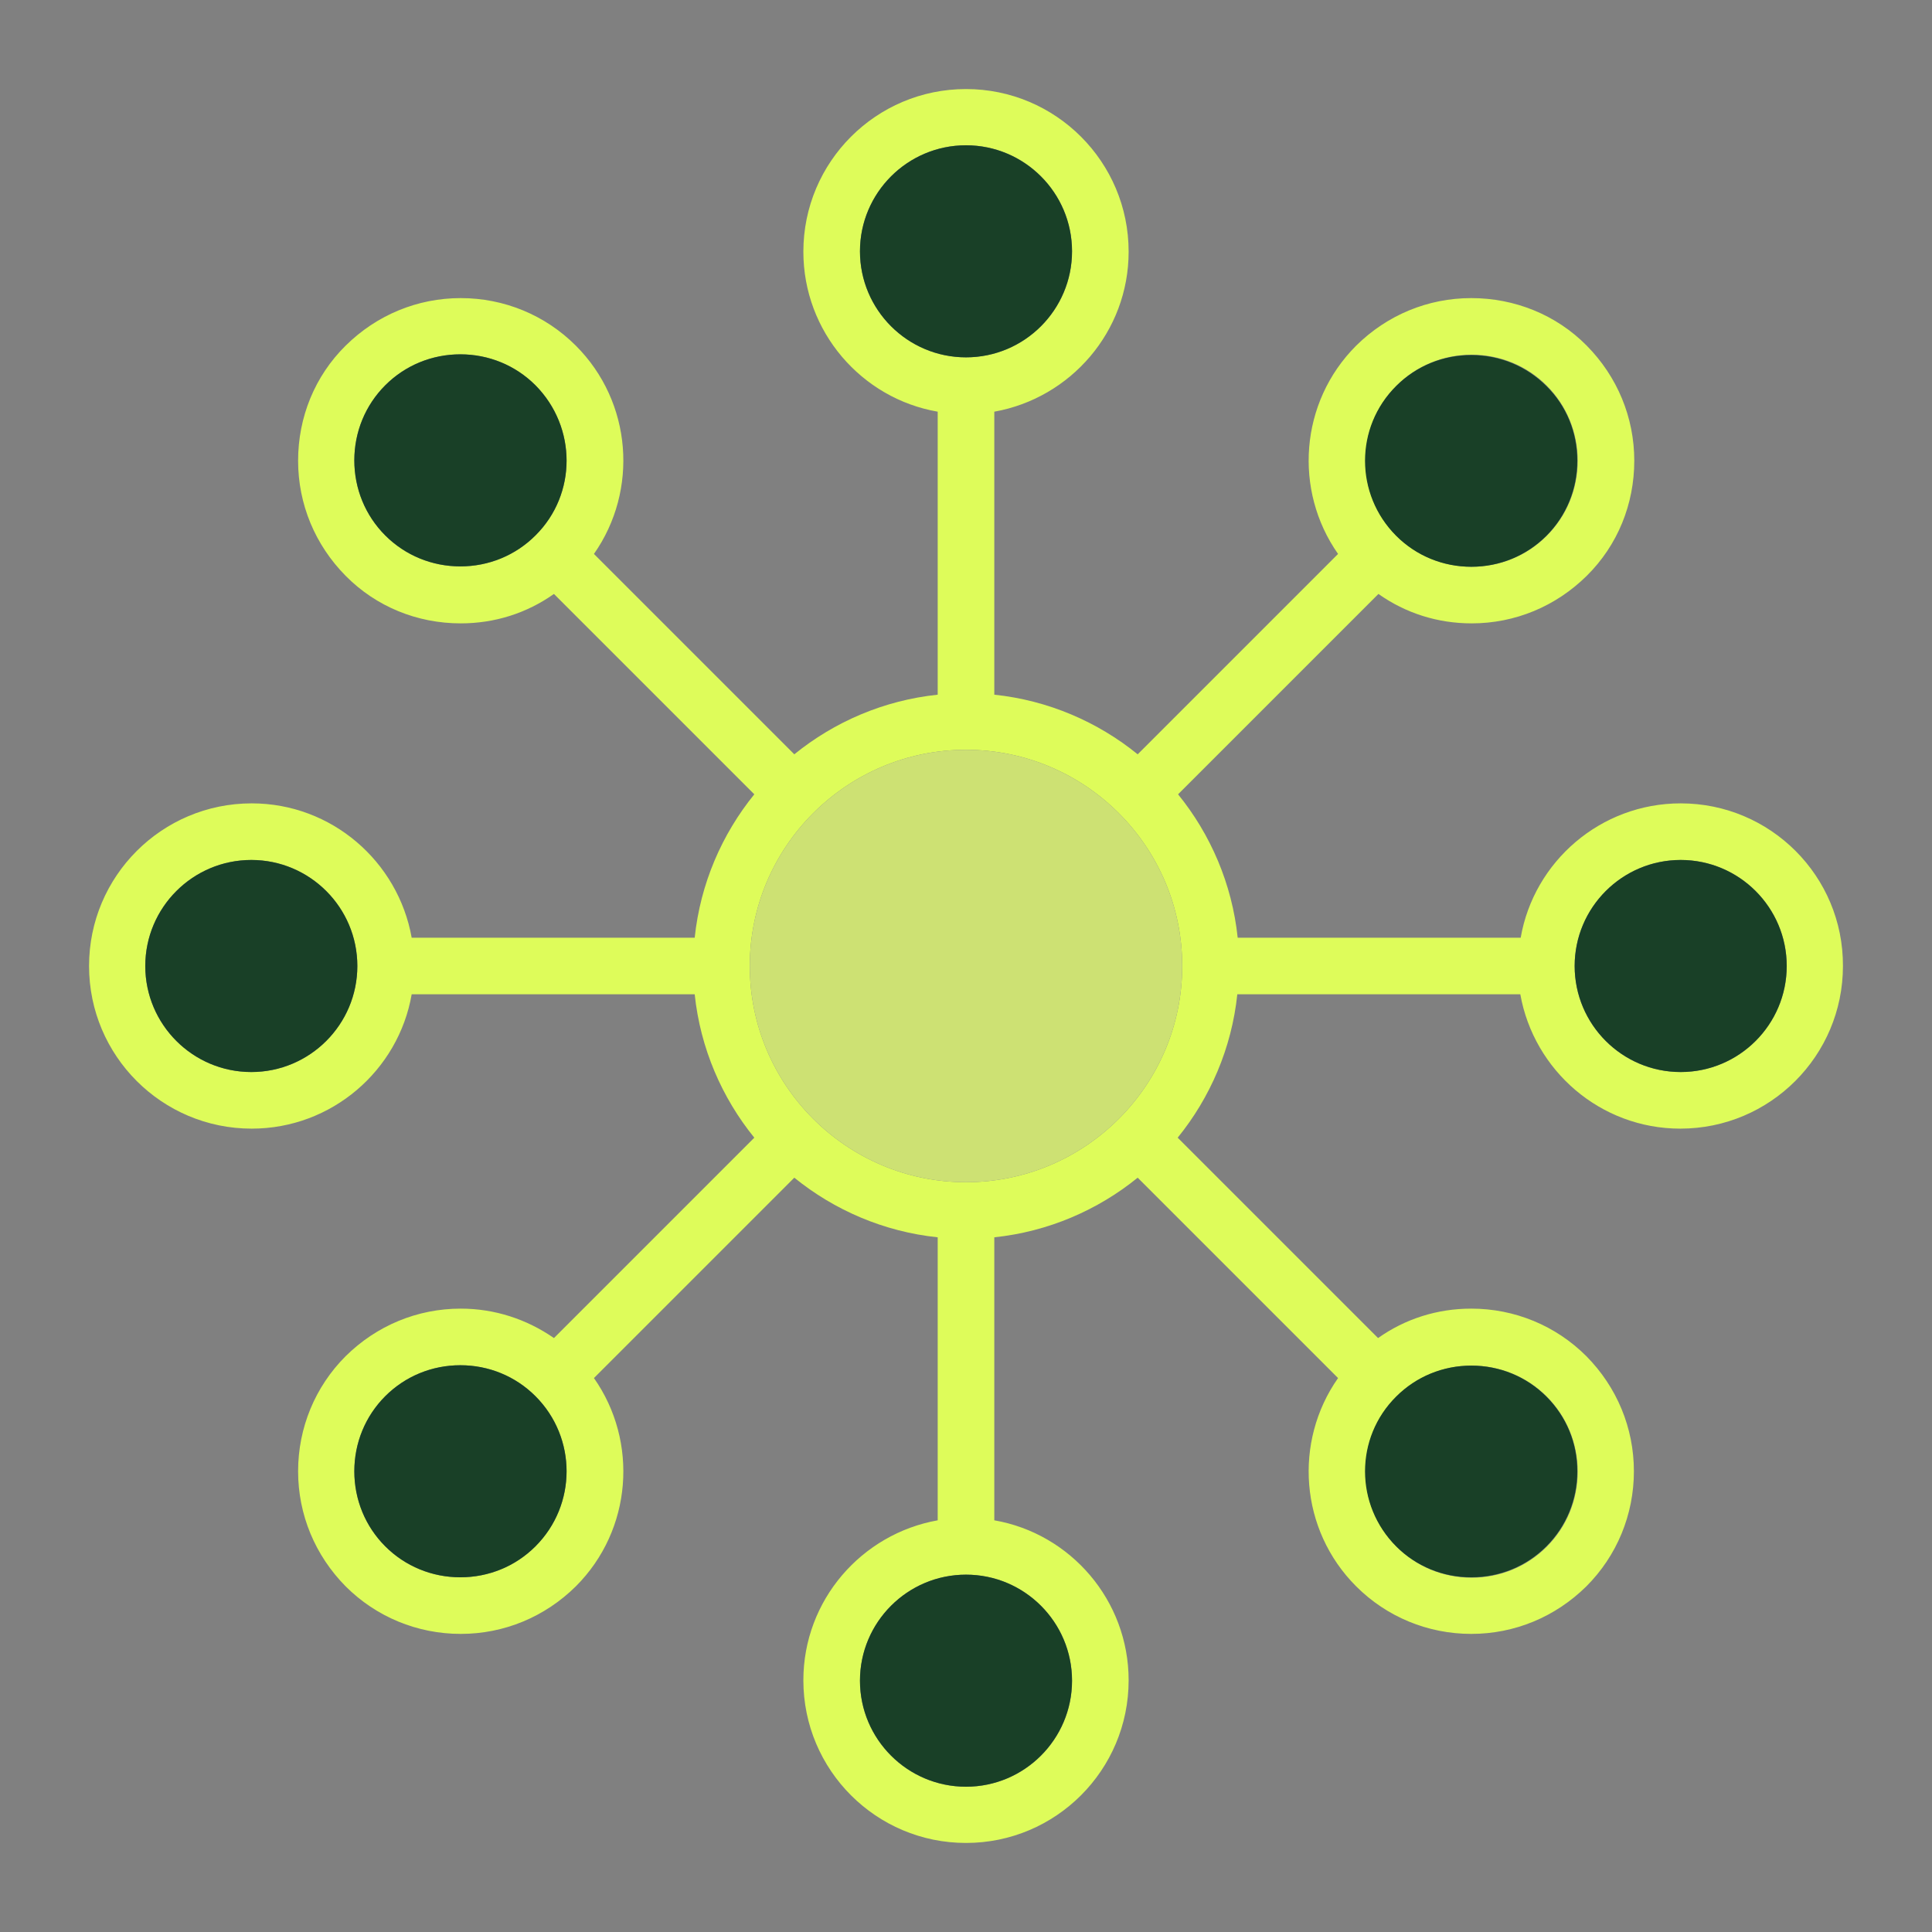 <?xml version="1.0" encoding="utf-8"?>
<!-- Generator: Adobe Illustrator 29.1.0, SVG Export Plug-In . SVG Version: 9.03 Build 55587)  -->
<svg version="1.0" id="_x36_352126" xmlns="http://www.w3.org/2000/svg" xmlns:xlink="http://www.w3.org/1999/xlink" x="0px"
	 y="0px" viewBox="0 0 512 512" style="enable-background:new 0 0 512 512;" xml:space="preserve">
<rect x="0" y="0" width="512" height="512" fill="#808080" stroke="none"/>
<style type="text/css">
	.st0{fill:#DEFC5A;}
	.st1{fill:#194027;}
	.st2{fill:#CDE173;}
</style>
<path class="st0" d="M445.4,212.9c-21.2,0-38.9,15.4-42.4,35.6h-75c-1.5-14.3-7.2-27.4-15.8-38l53.1-53.1c7.2,5.1,15.7,7.8,24.7,7.8
	c11.5,0,22.3-4.5,30.5-12.6s12.6-19,12.6-30.5s-4.5-22.3-12.6-30.5S401.4,79,389.9,79s-22.3,4.5-30.5,12.6
	c-15,15-16.6,38.4-4.8,55.2l-53.1,53.1c-10.6-8.6-23.7-14.3-38-15.8v-75c20.2-3.6,35.6-21.2,35.6-42.4c0-23.8-19.3-43.1-43.1-43.1
	c-23.8,0-43.1,19.3-43.1,43.1c0,21.2,15.4,38.9,35.6,42.4v75c-14.3,1.5-27.4,7.2-38,15.8l-53.1-53.1c11.8-16.8,10.2-40.2-4.8-55.2
	c-8.1-8.1-19-12.6-30.5-12.6c-11.5,0-22.3,4.5-30.5,12.6S79,110.6,79,122.1s4.5,22.3,12.6,30.5s19,12.6,30.5,12.6
	c9,0,17.5-2.7,24.7-7.8l53.1,53.1c-8.6,10.6-14.3,23.7-15.8,38h-75c-3.6-20.2-21.2-35.6-42.4-35.6c-23.8,0-43.1,19.3-43.1,43.1
	s19.3,43.1,43.1,43.1c21.2,0,38.9-15.4,42.4-35.6h75c1.5,14.3,7.2,27.4,15.8,38l-53.1,53.1c-7.2-5-15.7-7.8-24.7-7.8
	c-11.5,0-22.3,4.5-30.5,12.6c-8.1,8.1-12.6,19-12.6,30.5s4.5,22.3,12.6,30.5c8.1,8.1,19,12.6,30.5,12.6c11.5,0,22.3-4.5,30.5-12.6
	c15-15,16.6-38.4,4.8-55.2l53.1-53.1c10.6,8.6,23.7,14.3,38,15.8v75c-20.2,3.6-35.6,21.2-35.6,42.4c0,23.8,19.3,43.1,43.1,43.1
	c23.8,0,43.1-19.3,43.1-43.1c0-21.2-15.4-38.9-35.6-42.4v-75c14.3-1.5,27.4-7.2,38-15.8l53.1,53.1c-11.8,16.8-10.2,40.2,4.8,55.2
	c8.1,8.1,19,12.6,30.5,12.6s22.3-4.5,30.5-12.6c8.1-8.1,12.6-19,12.6-30.5s-4.5-22.3-12.6-30.5c-8.1-8.1-19-12.6-30.5-12.6
	c-9,0-17.5,2.7-24.7,7.8l-53.1-53.1c8.6-10.6,14.3-23.7,15.8-38h75c3.6,20.2,21.2,35.6,42.4,35.6c23.8,0,43.1-19.3,43.1-43.1
	C488.5,232.2,469.2,212.9,445.4,212.9z M370.1,102.2c5.3-5.3,12.4-8.2,19.9-8.2c7.5,0,14.6,2.9,19.9,8.2c5.3,5.3,8.2,12.4,8.2,19.9
	c0,7.5-2.9,14.6-8.2,19.9c-5.3,5.3-12.4,8.2-19.9,8.2c-7.5,0-14.6-2.9-19.9-8.2C359.1,131,359.1,113.2,370.1,102.2z M141.9,141.9
	c-5.3,5.3-12.4,8.2-19.9,8.2c-7.5,0-14.6-2.9-19.9-8.2c-5.3-5.3-8.2-12.4-8.2-19.9c0-7.5,2.9-14.6,8.2-19.9
	c5.3-5.3,12.4-8.2,19.9-8.2c7.5,0,14.6,2.9,19.9,8.2C152.9,113.2,152.9,131,141.9,141.9z M66.6,284.1c-15.5,0-28.1-12.6-28.1-28.1
	s12.6-28.1,28.1-28.1s28.1,12.6,28.1,28.1C94.7,271.5,82.1,284.1,66.6,284.1z M141.9,409.8c-5.3,5.3-12.4,8.2-19.9,8.2
	c-7.5,0-14.6-2.9-19.9-8.2c-5.3-5.3-8.2-12.4-8.2-19.9c0-7.5,2.9-14.6,8.2-19.9c5.3-5.3,12.4-8.2,19.9-8.2c7.5,0,14.6,2.9,19.9,8.2
	C152.9,381,152.9,398.8,141.9,409.8z M370.1,370.1c5.3-5.3,12.4-8.2,19.9-8.2c7.5,0,14.6,2.9,19.9,8.2c5.3,5.3,8.2,12.4,8.2,19.9
	c0,7.5-2.9,14.6-8.2,19.9c-5.3,5.3-12.4,8.2-19.9,8.2c-7.5,0-14.6-2.9-19.9-8.2C359.1,398.8,359.1,381,370.1,370.1z M227.9,66.6
	c0-15.5,12.6-28.1,28.1-28.1s28.1,12.6,28.1,28.1S271.5,94.7,256,94.7S227.9,82.1,227.9,66.6z M284.1,445.4
	c0,15.5-12.6,28.1-28.1,28.1s-28.1-12.6-28.1-28.1s12.6-28.1,28.1-28.1S284.1,429.9,284.1,445.4z M256,313.3
	c-31.6,0-57.3-25.7-57.3-57.3c0-31.6,25.7-57.3,57.3-57.3c31.6,0,57.3,25.7,57.3,57.3C313.3,287.6,287.6,313.3,256,313.3z
	 M445.4,284.1c-15.5,0-28.1-12.6-28.1-28.1s12.6-28.1,28.1-28.1s28.1,12.6,28.1,28.1S460.9,284.1,445.4,284.1z"/>
<path class="st1" d="M473.5,256c0,15.5-12.6,28.1-28.1,28.1s-28.1-12.6-28.1-28.1s12.6-28.1,28.1-28.1S473.5,240.5,473.5,256z
	 M418,389.9c0,7.5-2.9,14.6-8.2,19.9c-5.3,5.3-12.4,8.2-19.9,8.2c-7.5,0-14.6-2.9-19.9-8.2c-11-11-11-28.8,0-39.7
	c5.3-5.3,12.4-8.2,19.9-8.2c7.5,0,14.6,2.9,19.9,8.2C415.1,375.4,418,382.4,418,389.9z M284.1,445.4c0,15.5-12.6,28.1-28.1,28.1
	s-28.1-12.6-28.1-28.1s12.6-28.1,28.1-28.1S284.1,429.9,284.1,445.4z M141.9,409.8c-5.3,5.3-12.4,8.2-19.9,8.2
	c-7.5,0-14.6-2.9-19.9-8.2c-5.3-5.3-8.2-12.4-8.2-19.9c0-7.5,2.9-14.6,8.2-19.9c5.3-5.3,12.4-8.2,19.9-8.2c7.5,0,14.6,2.9,19.9,8.2
	C152.9,381,152.9,398.8,141.9,409.8z M94.7,256c0,15.5-12.6,28.1-28.1,28.1S38.5,271.5,38.5,256s12.6-28.1,28.1-28.1
	S94.7,240.5,94.7,256z M141.9,141.9c-5.3,5.3-12.4,8.2-19.9,8.2c-7.5,0-14.6-2.9-19.9-8.2c-5.3-5.3-8.2-12.4-8.2-19.9
	c0-7.5,2.9-14.6,8.2-19.9c5.3-5.3,12.4-8.2,19.9-8.2c7.5,0,14.6,2.9,19.9,8.2C152.9,113.2,152.9,131,141.9,141.9z M284.1,66.6
	c0,15.5-12.6,28.1-28.1,28.1s-28.1-12.6-28.1-28.1s12.6-28.1,28.1-28.1C271.5,38.5,284.1,51.1,284.1,66.6z M418,122.1
	c0,7.5-2.9,14.6-8.2,19.9c-5.3,5.3-12.4,8.2-19.9,8.2c-7.5,0-14.6-2.9-19.9-8.2c-11-11-11-28.8,0-39.7c5.3-5.3,12.4-8.2,19.9-8.2
	c7.5,0,14.6,2.9,19.9,8.2C415.1,107.5,418,114.6,418,122.1z"/>
<path class="st2" d="M313.3,256c0,31.6-25.7,57.3-57.3,57.3c-31.6,0-57.3-25.7-57.3-57.3c0-31.6,25.7-57.3,57.3-57.3
	C287.6,198.7,313.3,224.4,313.3,256z"/>
<rect x="-376" y="56" class="st2" width="134" height="129"/>
<rect x="-320" y="-126" class="st0" width="91" height="133"/>
<rect x="-167" y="350" class="st1" width="56" height="99"/>
</svg>
